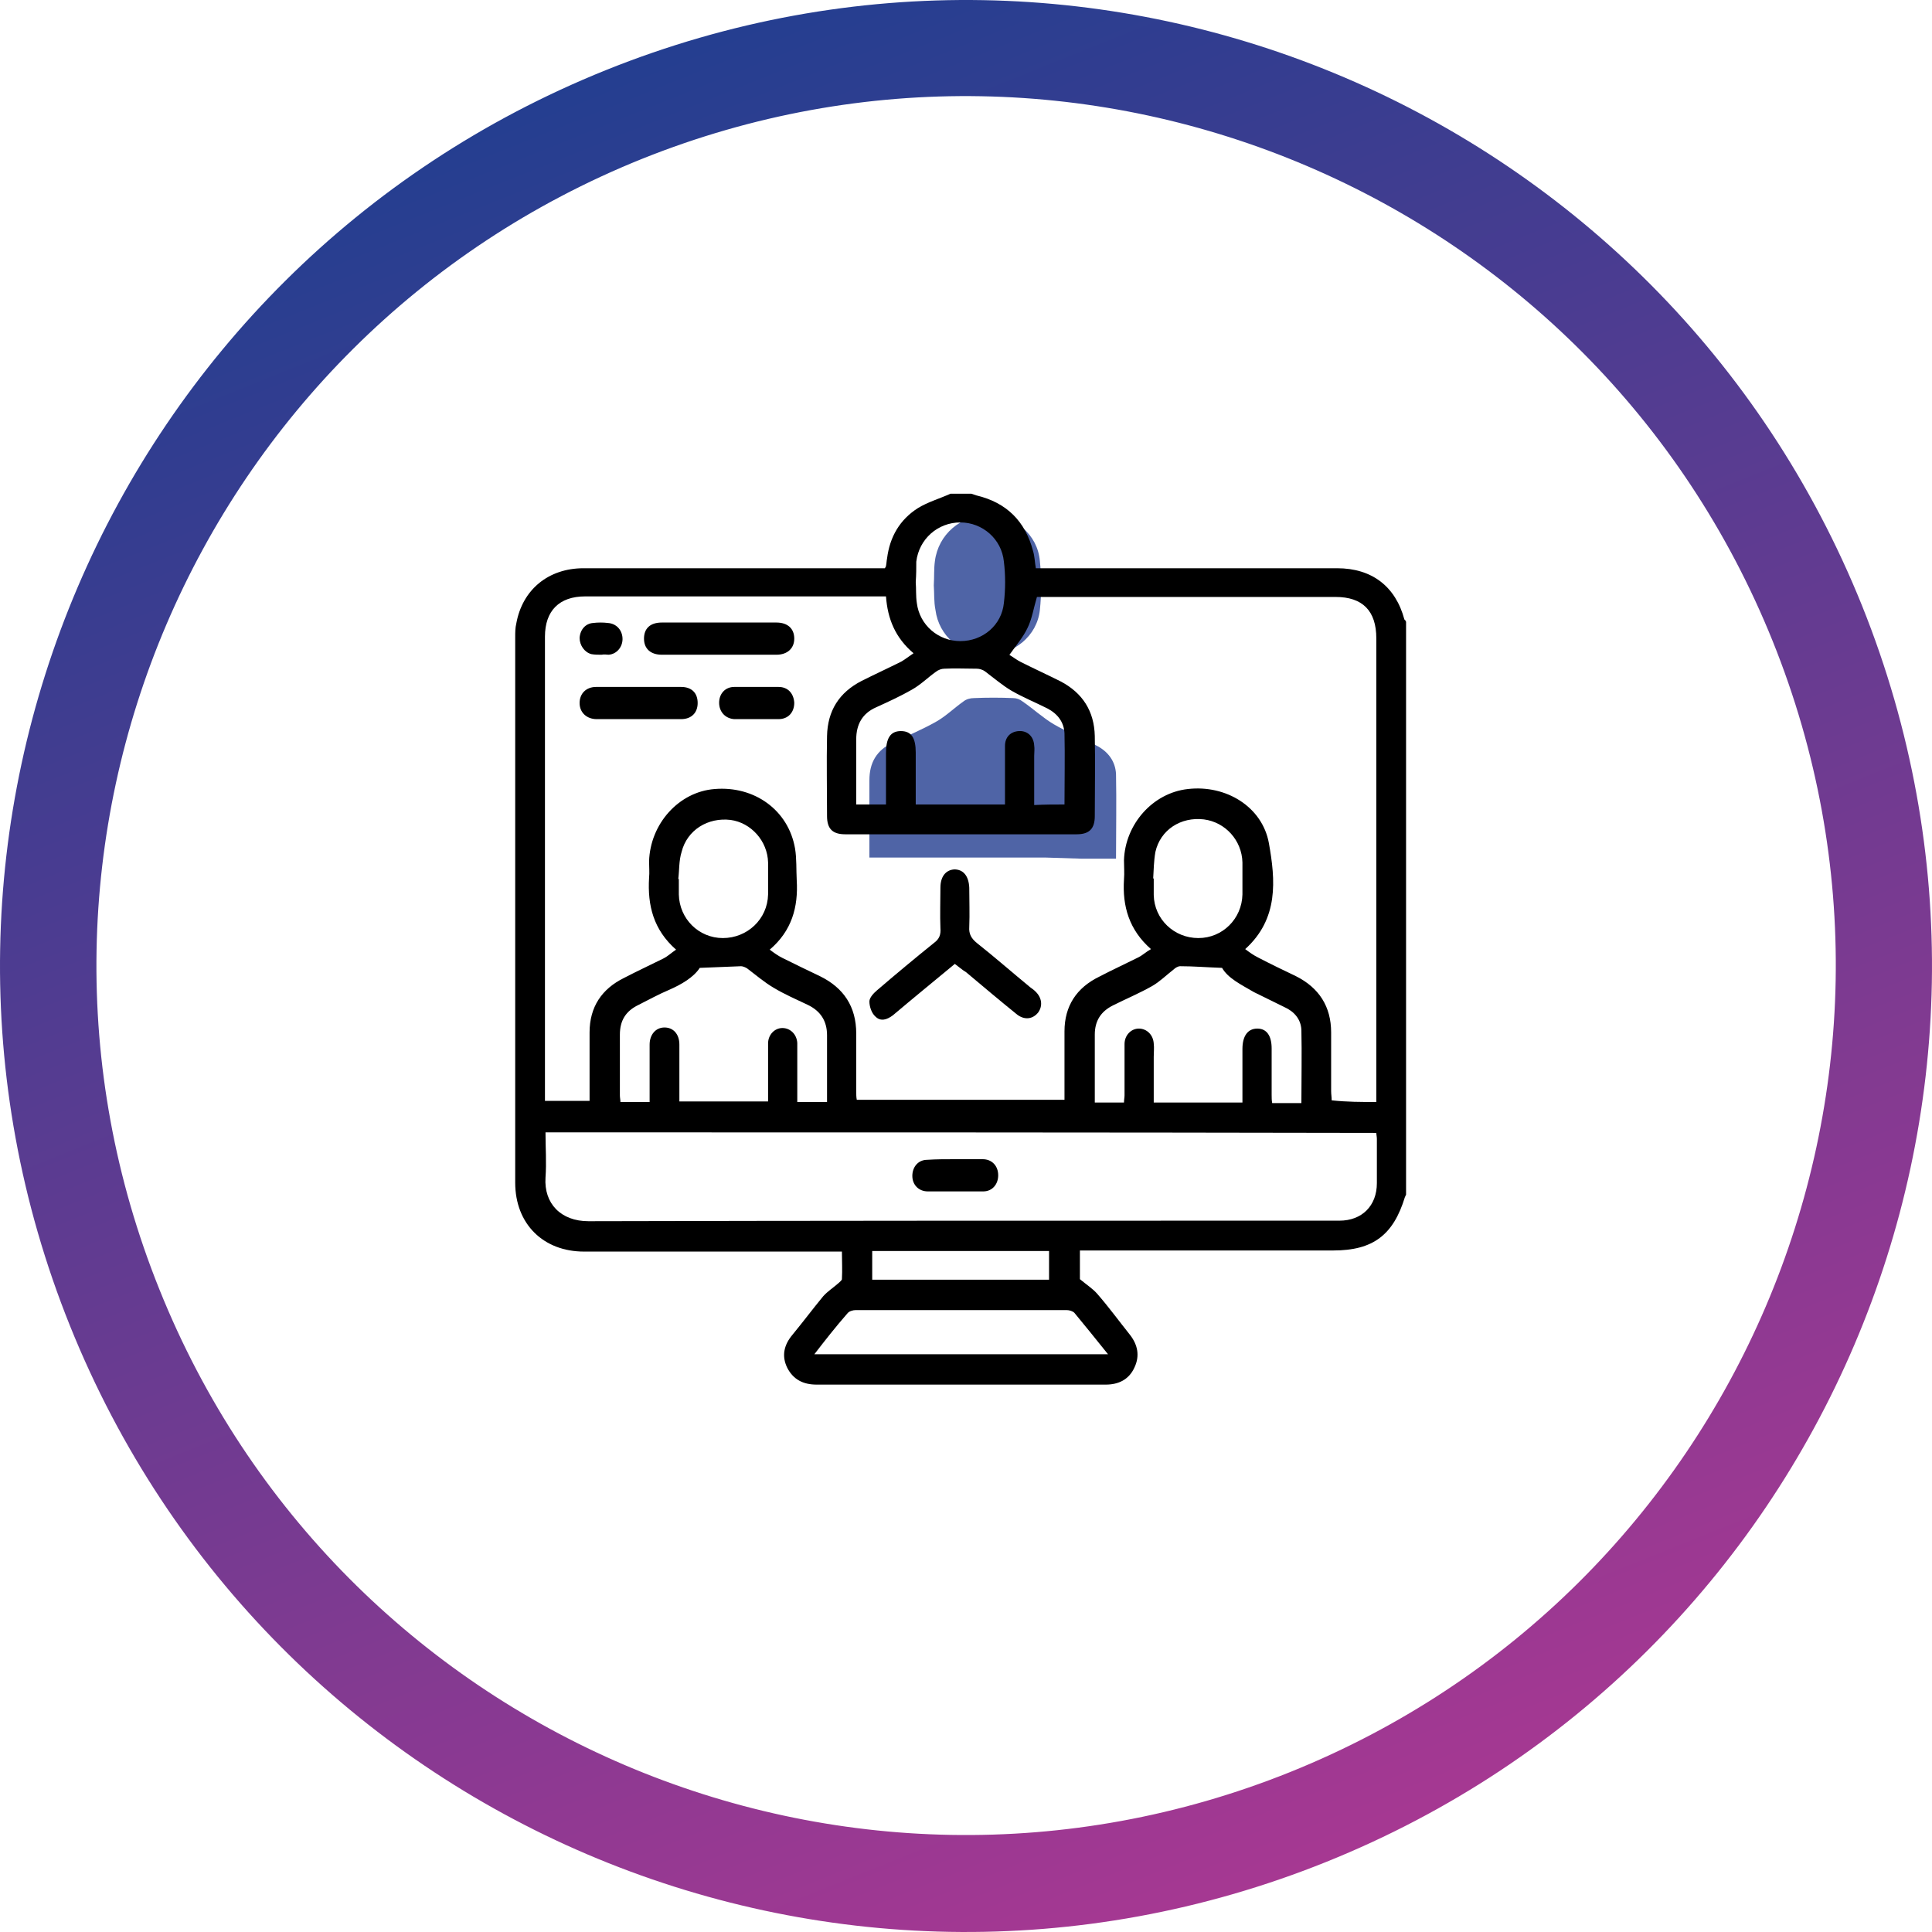 <svg width="180" height="180" viewBox="0 0 180 180" fill="none" xmlns="http://www.w3.org/2000/svg">
<path fill-rule="evenodd" clip-rule="evenodd" d="M173.491 56.452C154.929 10.334 102.583 -12.031 56.459 6.529C10.335 25.09 -12.033 77.429 6.53 123.548C25.093 169.666 77.438 192.031 123.562 173.471C169.686 154.91 192.003 102.571 173.491 56.452ZM14.86 120.154C-1.852 78.663 18.305 31.516 59.801 14.807C101.297 -1.851 148.45 18.252 165.161 59.743C181.873 101.234 161.716 148.381 120.22 165.09C78.672 181.8 31.52 161.646 14.86 120.154Z" fill="url(#paint0_linear_691_1033)"/>
<path opacity="0.8" d="M97.442 79.897C94.122 79.897 90.855 79.897 87.535 79.897H84.268C83.178 79.897 82.141 79.897 81 79.897C81 78.395 81 76.894 81 75.393C81 74.513 81 73.581 81 72.701C81 71.044 81.674 69.905 83.178 69.18C84.527 68.559 85.876 67.99 87.172 67.265C88.106 66.747 88.884 65.971 89.766 65.349C90.025 65.142 90.388 65.039 90.751 65.039C91.944 64.987 93.189 64.987 94.382 65.039C94.693 65.039 95.004 65.142 95.263 65.349C96.249 66.022 97.13 66.851 98.168 67.472C99.413 68.197 100.813 68.766 102.11 69.439C103.251 70.009 103.925 70.941 103.977 72.131C104.029 74.72 103.977 77.308 103.977 80C102.836 80 101.85 80 100.709 80L97.442 79.897Z" fill="#243E90"/>
<path opacity="0.8" d="M87 54.526C87.052 53.755 87 52.984 87.105 52.265C87.418 49.798 89.51 48 92.02 48C94.529 48 96.673 49.798 96.882 52.265C97.039 53.755 97.039 55.348 96.882 56.838C96.621 59.253 94.477 61 92.02 61C89.51 61 87.471 59.253 87.157 56.838C87 56.067 87.052 55.245 87 54.526Z" fill="#243E90"/>
<path d="M131 57.931C131 75.724 131 93.517 131 111.31C130.949 111.361 130.949 111.464 130.897 111.515C129.819 115.064 127.92 116.504 124.225 116.504C116.679 116.504 109.082 116.504 101.537 116.504C101.229 116.504 100.921 116.504 100.613 116.504C100.613 117.532 100.613 118.406 100.613 119.178C101.229 119.692 101.793 120.052 102.204 120.515C103.282 121.749 104.257 123.086 105.284 124.372C106.002 125.297 106.208 126.326 105.694 127.406C105.181 128.537 104.206 129 103.025 129C94.043 129 85.06 129 76.077 129C74.845 129 73.921 128.537 73.357 127.457C72.792 126.326 73.049 125.297 73.819 124.372C74.794 123.189 75.718 121.955 76.693 120.772C77.104 120.309 77.668 119.949 78.13 119.538C78.233 119.435 78.439 119.281 78.439 119.178C78.49 118.304 78.439 117.481 78.439 116.607C77.977 116.607 77.668 116.607 77.361 116.607C69.712 116.607 62.064 116.607 54.416 116.607C50.618 116.607 48 114.035 48 110.178C48 93.26 48 76.289 48 59.37C48 58.959 48 58.496 48.103 58.085C48.667 54.948 51.08 52.942 54.365 52.942C63.399 52.942 72.433 52.942 81.518 52.942C81.826 52.942 82.134 52.942 82.442 52.942C82.493 52.84 82.545 52.788 82.545 52.737C82.596 52.48 82.596 52.274 82.647 52.017C82.904 50.011 83.828 48.417 85.522 47.337C86.446 46.771 87.524 46.463 88.55 46C89.218 46 89.834 46 90.501 46C90.655 46.051 90.809 46.103 90.963 46.154C93.786 46.823 95.531 48.571 96.25 51.348C96.404 51.862 96.404 52.377 96.507 52.942C96.866 52.942 97.174 52.942 97.482 52.942C106.516 52.942 115.55 52.942 124.584 52.942C127.818 52.942 130.025 54.639 130.846 57.725C130.897 57.725 130.949 57.828 131 57.931ZM128.228 102.67C128.228 102.31 128.228 102.002 128.228 101.745C128.228 87.654 128.228 73.564 128.228 59.473C128.228 56.902 126.945 55.617 124.43 55.617C115.396 55.617 106.413 55.617 97.379 55.617C97.071 55.617 96.814 55.617 96.609 55.617C96.301 56.645 96.147 57.673 95.737 58.496C95.326 59.37 94.659 60.142 94.043 61.016C94.402 61.222 94.71 61.479 95.121 61.685C96.353 62.302 97.584 62.867 98.816 63.484C100.87 64.564 101.947 66.261 101.999 68.576C102.05 71.044 101.999 73.564 101.999 76.032C101.999 77.215 101.485 77.729 100.305 77.729C93.119 77.729 85.933 77.729 78.746 77.729C77.566 77.729 77.053 77.215 77.053 76.032C77.053 73.564 77.001 71.044 77.053 68.576C77.104 66.21 78.182 64.513 80.286 63.433C81.518 62.816 82.75 62.25 83.982 61.633C84.341 61.428 84.649 61.17 85.111 60.862C83.417 59.422 82.699 57.673 82.545 55.565C82.186 55.565 81.929 55.565 81.672 55.565C72.638 55.565 63.604 55.565 54.519 55.565C52.106 55.565 50.772 56.902 50.772 59.319C50.772 73.461 50.772 87.603 50.772 101.745C50.772 102.053 50.772 102.31 50.772 102.568C52.209 102.568 53.544 102.568 54.929 102.568C54.929 102.259 54.929 101.95 54.929 101.642C54.929 99.842 54.929 98.042 54.929 96.191C54.929 93.825 56.059 92.128 58.163 91.1C59.344 90.483 60.576 89.917 61.808 89.3C62.218 89.094 62.526 88.786 62.988 88.477C60.884 86.626 60.319 84.363 60.473 81.792C60.524 81.278 60.473 80.763 60.473 80.249C60.576 76.752 63.245 73.769 66.581 73.512C70.277 73.204 73.46 75.466 74.075 79.066C74.229 79.992 74.178 81.02 74.229 81.998C74.383 84.517 73.767 86.729 71.714 88.477C72.125 88.786 72.484 89.043 72.895 89.248C74.024 89.814 75.205 90.38 76.385 90.945C78.593 92.025 79.773 93.774 79.773 96.294C79.773 98.094 79.773 99.842 79.773 101.642C79.773 101.95 79.773 102.208 79.824 102.465C86.292 102.465 92.708 102.465 99.176 102.465C99.176 102.105 99.176 101.848 99.176 101.539C99.176 99.739 99.176 97.939 99.176 96.088C99.176 93.722 100.305 92.025 102.409 90.997C103.59 90.38 104.822 89.814 106.054 89.197C106.464 88.991 106.772 88.683 107.234 88.426C105.181 86.626 104.565 84.415 104.719 81.946C104.771 81.329 104.719 80.763 104.719 80.146C104.822 76.804 107.388 73.872 110.673 73.512C114.215 73.101 117.603 75.158 118.219 78.552C118.835 81.998 119.143 85.597 116.012 88.426C116.422 88.734 116.782 88.991 117.192 89.197C118.373 89.814 119.553 90.38 120.734 90.945C122.89 92.025 124.019 93.774 124.019 96.191C124.019 97.991 124.019 99.791 124.019 101.642C124.019 101.95 124.07 102.208 124.07 102.516C125.508 102.67 126.791 102.67 128.228 102.67ZM50.823 105.499C50.823 106.939 50.926 108.327 50.823 109.716C50.669 112.133 52.26 113.778 54.827 113.778C75.461 113.727 96.044 113.727 116.679 113.727C119.4 113.727 122.069 113.727 124.789 113.727C126.894 113.727 128.28 112.338 128.28 110.23C128.28 108.841 128.28 107.453 128.28 106.116C128.28 105.91 128.228 105.704 128.228 105.55C102.358 105.499 76.642 105.499 50.823 105.499ZM99.176 74.952C99.176 72.69 99.227 70.478 99.176 68.319C99.124 67.29 98.56 66.519 97.584 66.004C96.455 65.439 95.326 64.976 94.248 64.359C93.375 63.844 92.605 63.176 91.784 62.559C91.579 62.405 91.271 62.302 91.014 62.302C89.988 62.302 88.961 62.25 87.986 62.302C87.729 62.302 87.421 62.405 87.165 62.61C86.446 63.124 85.779 63.793 84.957 64.256C83.879 64.873 82.75 65.387 81.621 65.901C80.338 66.467 79.773 67.496 79.773 68.884C79.773 69.656 79.773 70.376 79.773 71.147C79.773 72.433 79.773 73.667 79.773 74.952C80.748 74.952 81.621 74.952 82.545 74.952C82.545 73.307 82.545 71.764 82.545 70.17C82.545 68.781 82.956 68.113 83.931 68.113C84.906 68.113 85.317 68.73 85.317 70.118C85.317 71.713 85.317 73.307 85.317 74.952C88.088 74.952 90.809 74.952 93.632 74.952C93.632 74.644 93.632 74.335 93.632 74.027C93.632 72.535 93.632 70.993 93.632 69.501C93.632 68.678 94.145 68.164 94.915 68.113C95.685 68.061 96.301 68.576 96.353 69.45C96.404 69.758 96.353 70.118 96.353 70.427C96.353 71.918 96.353 73.461 96.353 75.004C97.379 74.952 98.252 74.952 99.176 74.952ZM113.856 90.174C112.419 90.123 111.187 90.02 109.955 90.02C109.75 90.02 109.493 90.174 109.339 90.328C108.672 90.843 108.056 91.46 107.337 91.871C106.156 92.54 104.925 93.054 103.693 93.671C102.563 94.237 101.999 95.111 101.999 96.397C101.999 97.888 101.999 99.379 101.999 100.871C101.999 101.488 101.999 102.105 101.999 102.722C102.974 102.722 103.847 102.722 104.719 102.722C104.719 102.465 104.771 102.259 104.771 102.053C104.771 100.459 104.771 98.865 104.771 97.271C104.771 96.448 105.387 95.831 106.105 95.831C106.824 95.831 107.44 96.397 107.491 97.219C107.542 97.631 107.491 98.042 107.491 98.454C107.491 99.893 107.491 101.282 107.491 102.722C110.314 102.722 113.035 102.722 115.755 102.722C115.755 101.025 115.755 99.379 115.755 97.734C115.755 96.499 116.268 95.831 117.141 95.831C118.014 95.831 118.476 96.499 118.476 97.682C118.476 99.122 118.476 100.562 118.476 102.002C118.476 102.259 118.476 102.516 118.527 102.773C119.502 102.773 120.323 102.773 121.247 102.773C121.247 100.459 121.299 98.196 121.247 95.934C121.196 94.957 120.58 94.237 119.656 93.825C118.732 93.362 117.757 92.9 116.833 92.437C115.601 91.717 114.421 91.151 113.856 90.174ZM60.524 102.67C60.524 100.819 60.524 99.071 60.524 97.322C60.524 96.397 61.089 95.728 61.91 95.728C62.732 95.728 63.296 96.345 63.296 97.322C63.296 98.145 63.296 98.968 63.296 99.739C63.296 100.716 63.296 101.642 63.296 102.619C66.119 102.619 68.84 102.619 71.56 102.619C71.56 102.31 71.56 102.105 71.56 101.899C71.56 100.356 71.56 98.762 71.56 97.219C71.56 96.397 72.176 95.779 72.895 95.779C73.614 95.779 74.229 96.345 74.281 97.168C74.281 97.425 74.281 97.734 74.281 97.991C74.281 99.534 74.281 101.128 74.281 102.67C75.256 102.67 76.129 102.67 77.053 102.67C77.053 100.562 77.053 98.505 77.053 96.448C77.053 95.111 76.437 94.185 75.256 93.62C74.178 93.105 73.1 92.642 72.074 92.025C71.201 91.511 70.431 90.843 69.61 90.225C69.456 90.123 69.199 90.02 69.045 90.02C67.813 90.071 66.581 90.123 65.195 90.174C64.631 91.048 63.502 91.717 62.321 92.231C61.346 92.642 60.422 93.157 59.498 93.62C58.317 94.185 57.753 95.059 57.753 96.397C57.753 98.299 57.753 100.202 57.753 102.053C57.753 102.259 57.804 102.465 57.804 102.67C58.728 102.67 59.549 102.67 60.524 102.67ZM75.872 126.172C85.06 126.172 94.094 126.172 103.231 126.172C102.153 124.835 101.126 123.549 100.1 122.315C99.946 122.16 99.638 122.058 99.381 122.058C92.811 122.058 86.241 122.058 79.722 122.058C79.465 122.058 79.106 122.16 78.952 122.366C77.874 123.6 76.899 124.835 75.872 126.172ZM85.317 54.228C85.368 54.845 85.317 55.514 85.419 56.182C85.676 58.239 87.421 59.73 89.474 59.73C91.579 59.73 93.324 58.239 93.529 56.182C93.683 54.897 93.683 53.559 93.529 52.325C93.324 50.217 91.528 48.674 89.474 48.674C87.37 48.674 85.625 50.217 85.368 52.325C85.368 52.891 85.368 53.559 85.317 54.228ZM107.44 81.843H107.491C107.491 82.358 107.491 82.872 107.491 83.386C107.542 85.649 109.39 87.397 111.649 87.397C113.907 87.397 115.704 85.597 115.755 83.335C115.755 82.358 115.755 81.329 115.755 80.352C115.704 78.295 114.164 76.598 112.162 76.341C110.006 76.084 108.107 77.318 107.645 79.375C107.491 80.249 107.491 81.072 107.44 81.843ZM63.194 81.895H63.245C63.245 82.358 63.245 82.872 63.245 83.335C63.296 85.597 65.093 87.397 67.351 87.397C69.61 87.397 71.509 85.649 71.56 83.335C71.56 82.358 71.56 81.329 71.56 80.352C71.509 78.346 69.969 76.649 68.07 76.392C65.965 76.135 64.015 77.318 63.502 79.375C63.245 80.198 63.296 81.072 63.194 81.895ZM97.738 116.555C92.195 116.555 86.754 116.555 81.262 116.555C81.262 117.481 81.262 118.304 81.262 119.229C86.754 119.229 92.246 119.229 97.738 119.229C97.738 118.355 97.738 117.481 97.738 116.555Z" fill="black"/>
<path d="M88.96 89.804C86.97 91.451 85.08 92.996 83.189 94.592C82.642 95.004 82.045 95.209 81.547 94.695C81.199 94.386 81 93.768 81 93.305C81 92.944 81.398 92.532 81.697 92.275C83.438 90.782 85.229 89.289 87.02 87.847C87.518 87.487 87.667 87.075 87.617 86.457C87.567 85.222 87.617 83.986 87.617 82.699C87.617 81.669 88.115 81.052 88.911 81C89.756 81 90.254 81.618 90.304 82.699C90.304 83.935 90.353 85.119 90.304 86.354C90.254 87.024 90.503 87.435 91 87.847C92.692 89.186 94.334 90.627 96.025 92.017C96.174 92.12 96.324 92.223 96.473 92.378C97.07 92.944 97.169 93.716 96.722 94.334C96.224 94.952 95.478 95.055 94.781 94.54C93.189 93.253 91.597 91.915 90.005 90.576C89.657 90.37 89.309 90.061 88.96 89.804Z" fill="black"/>
<path d="M67.026 58C68.796 58 70.565 58 72.335 58C73.376 58 74 58.556 74 59.5C74 60.389 73.376 61 72.335 61C68.796 61 65.204 61 61.665 61C60.624 61 60 60.444 60 59.5C60 58.556 60.572 58 61.665 58C63.487 58 65.257 58 67.026 58Z" fill="black"/>
<path d="M59.5 67C58.215 67 56.93 67 55.593 67C54.668 67 54 66.389 54 65.5C54 64.611 54.617 64 55.542 64C58.164 64 60.836 64 63.458 64C64.435 64 65 64.556 65 65.5C65 66.389 64.435 67 63.458 67C62.173 67 60.837 67 59.5 67Z" fill="black"/>
<path d="M70.552 67C69.821 67 69.142 67 68.41 67C67.575 66.943 67 66.321 67 65.472C67 64.623 67.575 64 68.41 64C69.769 64 71.179 64 72.537 64C73.425 64 73.948 64.623 74 65.472C74 66.377 73.425 67 72.537 67C71.91 67 71.231 67 70.552 67Z" fill="black"/>
<path d="M56.048 61C55.749 61 55.399 61 55.099 60.944C54.45 60.777 54 60.107 54 59.437C54.05 58.656 54.55 58.098 55.249 58.042C55.699 57.986 56.198 57.986 56.648 58.042C57.397 58.098 57.947 58.656 57.997 59.437C58.047 60.219 57.497 60.944 56.698 61C56.548 61 56.298 60.944 56.048 61Z" fill="black"/>
<path d="M88.975 108C89.82 108 90.714 108 91.559 108C92.404 108 93 108.611 93 109.5C93 110.333 92.453 111 91.609 111C89.87 111 88.18 111 86.441 111C85.596 111 85 110.389 85 109.556C85 108.722 85.547 108.056 86.391 108.056C87.236 108 88.081 108 88.975 108Z" fill="black"/>
<defs>
<linearGradient id="paint0_linear_691_1033" x1="56.424" y1="6.422" x2="123.467" y2="173.359" gradientUnits="userSpaceOnUse">
<stop stop-color="#243E90"/>
<stop offset="1" stop-color="#A63892"/>
</linearGradient>
</defs>
</svg>
